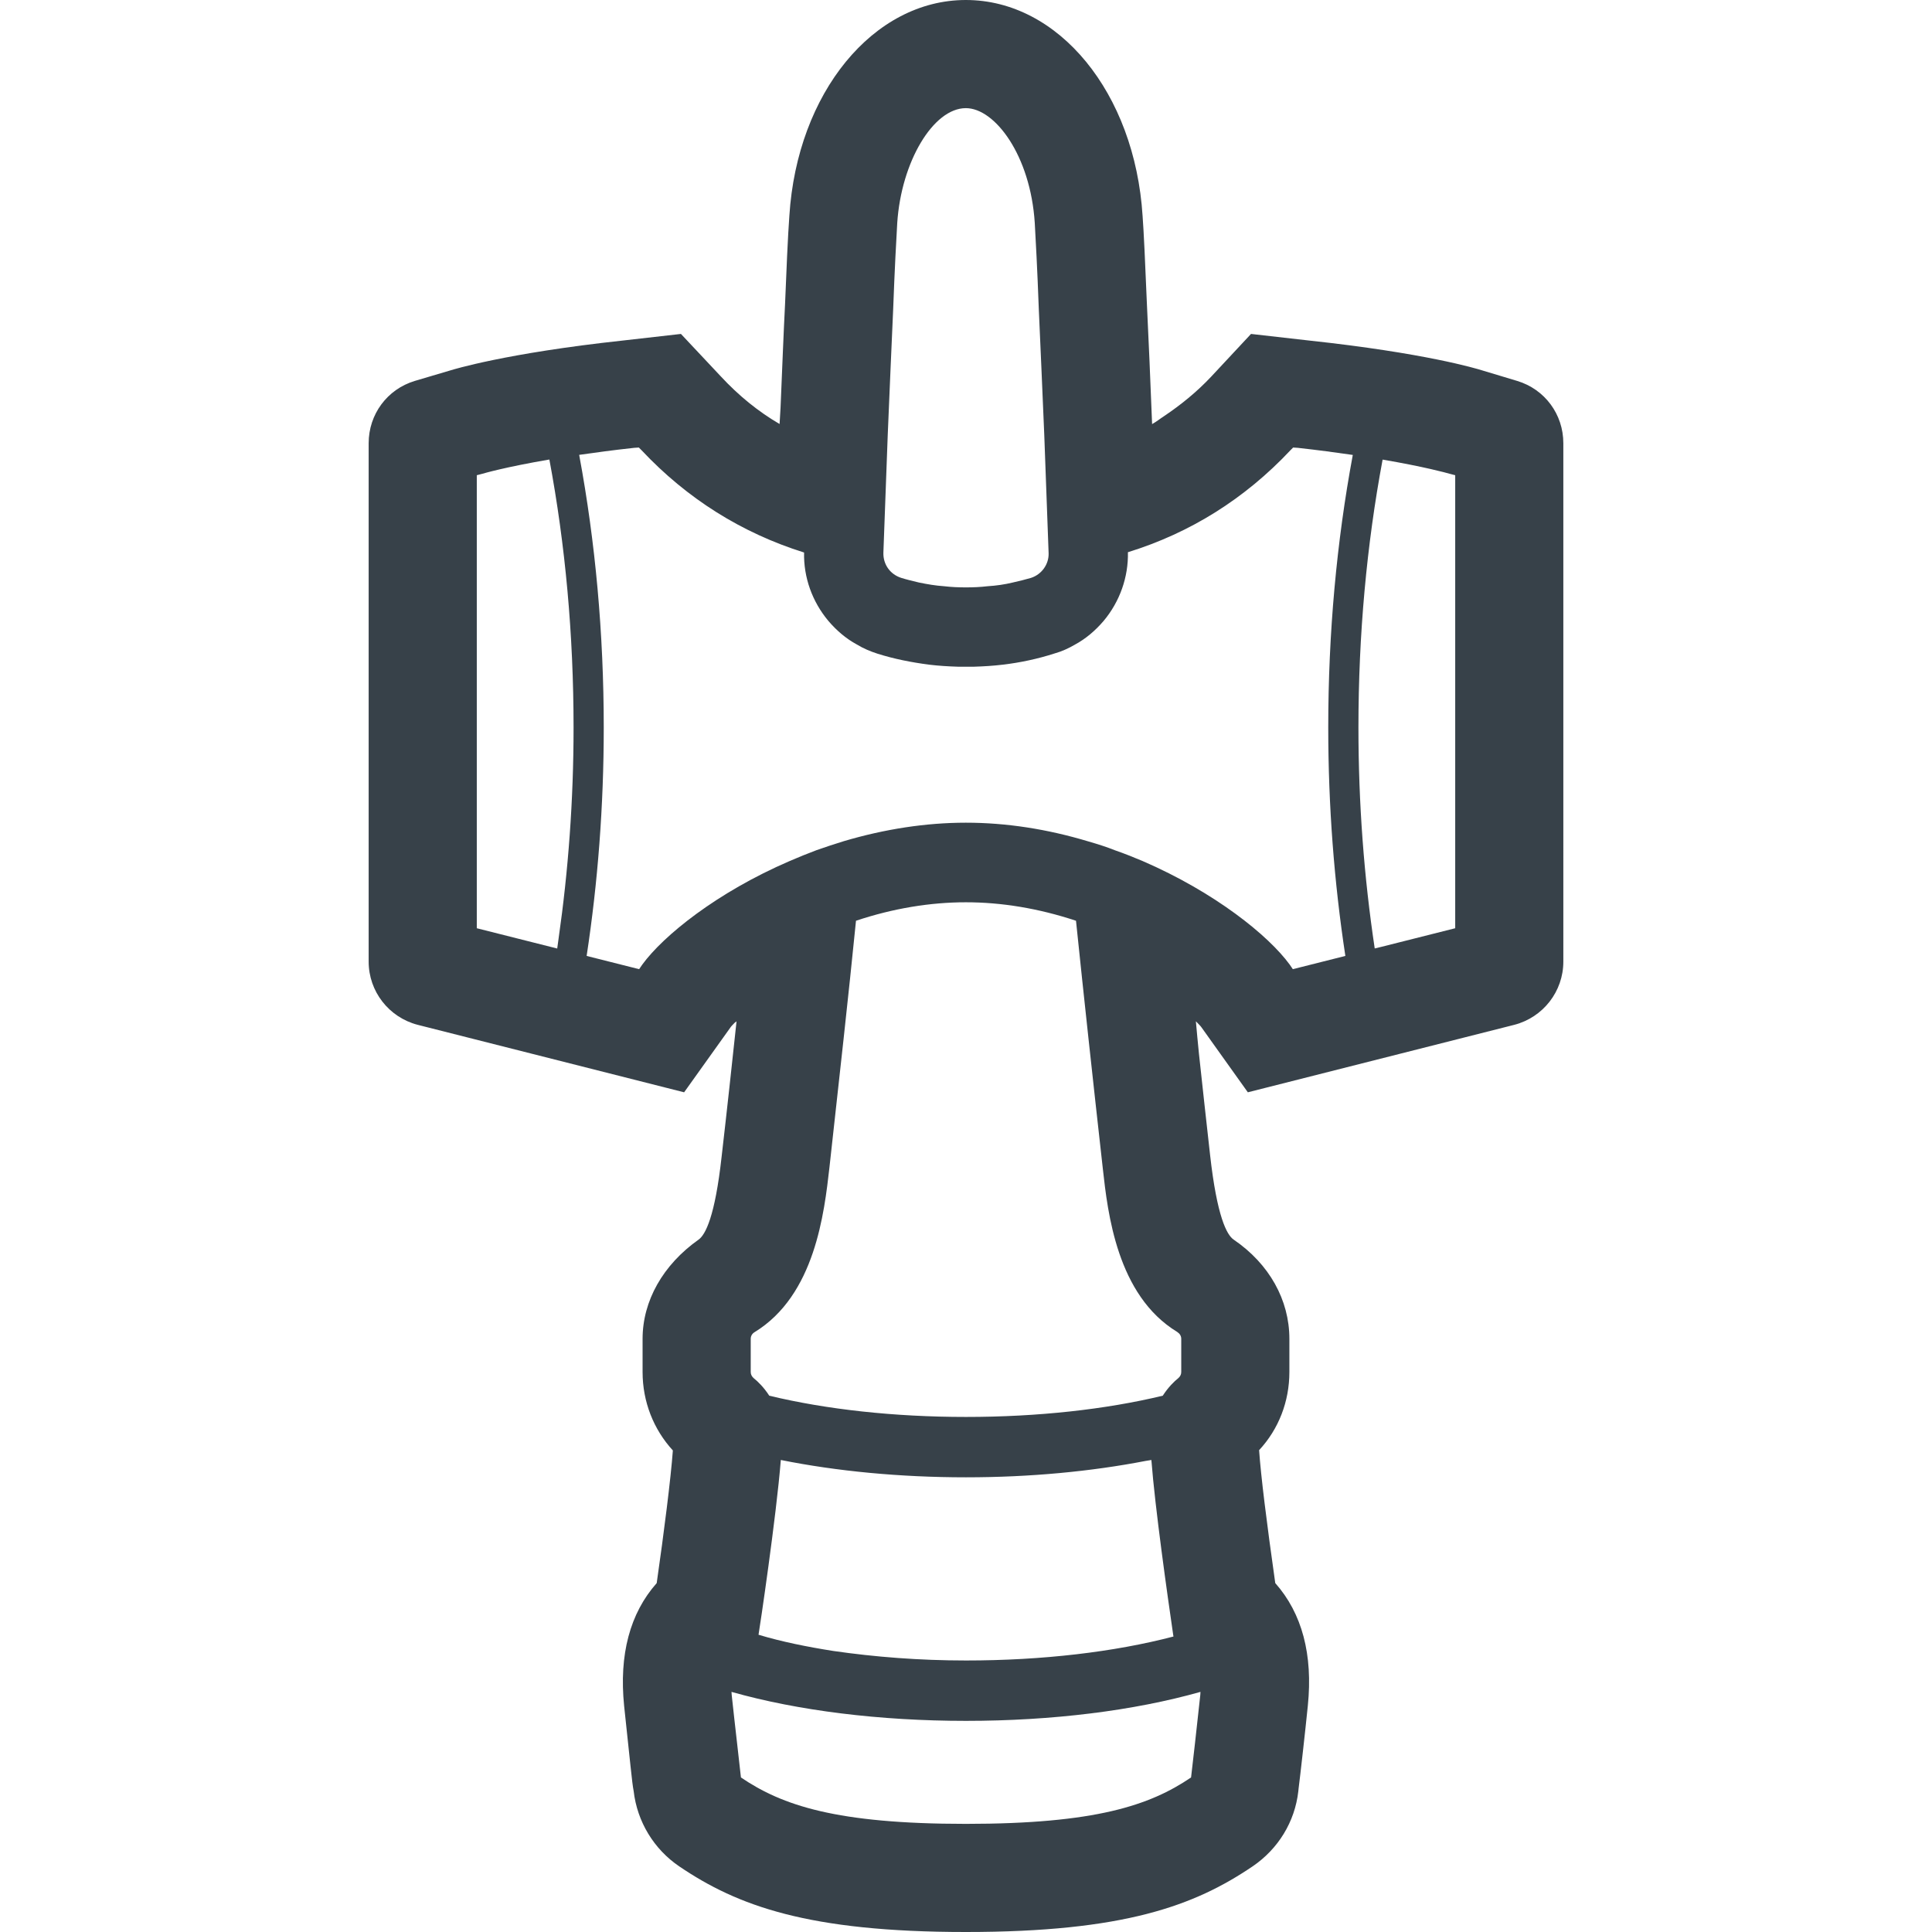 <?xml version="1.0" encoding="utf-8"?>
<!-- Generator: Adobe Illustrator 19.1.1, SVG Export Plug-In . SVG Version: 6.00 Build 0)  -->
<svg version="1.1" id="_x31_0" xmlns="http://www.w3.org/2000/svg" xmlns:xlink="http://www.w3.org/1999/xlink" x="0px" y="0px"
	 viewBox="0 0 512 512" style="enable-background:new 0 0 512 512;" xml:space="preserve">
<style type="text/css">
	.st0{fill:#374149;}
</style>
<g>
	<path class="st0" d="M402.074,100.95l-9.398-2.829c-1.461-0.457-15.133-4.582-45.703-7.87l-15.438-1.754l-10.547,11.309
		c-3.886,4.133-8.102,7.519-12.527,10.496c-1.058,0.68-2.027,1.477-3.141,2.09c-0.461-11.5-0.91-22.473-1.37-31.691
		c-0.454-10.93-0.836-19.332-1.149-23.457C300.738,24.606,280.566,0,255.957,0c-24.523,0-44.703,24.606-46.766,57.164
		c-0.382,5.043-0.836,15.586-1.148,23.535c-0.398,7.637-0.746,16.973-1.188,27.324l-0.258,4.344
		c-5.617-3.282-10.801-7.469-15.594-12.641l-10.547-11.23l-15.43,1.754c-31.11,3.363-45.015,7.718-45.546,7.87l-9.555,2.829
		c-7.336,2.214-12.226,8.867-12.226,16.507v137.398c0,7.871,5.344,14.75,12.992,16.734l70.61,17.883l12.226-17.118
		c0.172-0.289,0.614-0.754,1.164-1.308c0.164-0.126,0.293-0.238,0.5-0.379c-1.214,11.348-2.508,23.367-3.961,35.922
		c-1.758,15.821-4.274,20.633-6.11,21.934c-9.398,6.649-14.828,16.199-14.828,26.29v8.785c0,7.871,2.906,15.207,8.023,20.786
		c-0.531,7.335-2.366,21.859-4.281,35.152c-7.102,8.027-10.008,18.953-8.633,32.554c0.766,7.336,1.297,12.383,1.687,15.898
		c0.375,3.512,0.602,5.5,0.836,6.645c0.922,8.102,5.352,15.438,12.149,20.023C195.442,505.047,214.16,512,255.957,512
		c41.883,0,60.602-6.953,76.039-17.422c6.726-4.582,11.156-11.766,12.07-19.867l0.078-0.766c0.461-3.594,1.758-15.129,2.445-21.934
		c1.375-13.524-1.523-24.45-8.633-32.477c-2.289-16.121-3.82-28.504-4.281-35.226c5.195-5.578,8.023-12.914,8.023-20.711v-8.785
		c0-10.317-5.344-19.871-14.75-26.29c-1.836-1.222-4.43-6.113-6.258-22.39c-1.039-9.242-2.015-18.172-2.961-26.918
		c-0.274-2.852-0.574-5.75-0.809-8.555c0.762,0.758,1.332,1.336,1.551,1.695l12.218,17.118l70.618-17.883
		c7.641-1.984,12.992-8.863,12.992-16.734V117.457C414.301,109.817,409.41,103.164,402.074,100.95z M364.316,251.351
		c-2.828-18.816-4.316-38.418-4.316-58.542c0-24.61,2.187-48.465,6.406-71.008c11.098,1.894,16.886,3.504,17.785,3.758l1.454,0.379
		v120.054l-19.481,4.91L364.316,251.351z M358.504,120.566c-4.282,22.961-6.504,47.222-6.504,72.242
		c0,20.801,1.57,41.066,4.535,60.523l-13.922,3.508l-0.836-1.219c-5.578-7.64-19.719-19.105-38.977-27.438
		c-2.367-0.992-4.813-1.984-7.258-2.824c-2.29-0.918-4.734-1.683-7.102-2.367c-10.93-3.289-21.782-4.969-32.485-4.969
		c-10.539,0-21.469,1.68-32.32,4.891c-2.446,0.762-4.813,1.527-7.187,2.367c-2.446,0.918-4.891,1.91-7.18,2.902
		c-19.336,8.333-33.477,19.798-39.054,27.438l-0.836,1.219l-13.914-3.508c2.969-19.457,4.535-39.722,4.535-60.523
		c0-24.934-2.215-49.126-6.469-72.02c-0.015-0.082-0.023-0.164-0.039-0.246c4.328-0.629,9.074-1.262,14.59-1.863l1.218-0.078
		l0.766,0.766c12,12.762,26.446,21.855,43.023,27.054c-0.148,6.57,2.141,12.989,6.422,18.11c2.21,2.598,4.734,4.734,7.562,6.266
		c1.758,1.07,3.594,1.832,5.5,2.446c4.359,1.374,8.945,2.289,13.679,2.902c2.524,0.305,5.047,0.457,7.57,0.535h4.352
		c2.523-0.078,5.039-0.23,7.562-0.535c4.586-0.535,9.25-1.528,13.758-2.981c1.914-0.535,3.742-1.375,5.43-2.367
		c2.828-1.531,5.344-3.668,7.562-6.266c4.282-5.121,6.57-11.617,6.422-18.191c16.578-5.118,31.023-14.211,43.023-26.973l0.758-0.766
		l1.226,0.078c5.422,0.602,10.13,1.23,14.414,1.859C358.386,120.547,358.45,120.554,358.504,120.566z M308.145,369.875
		c-15.11,3.641-33.133,5.629-52.149,5.629c-19.008,0-37.023-1.985-52.133-5.629c-1.469-2.278-3.078-3.805-4.07-4.598
		c-0.531-0.454-0.843-0.993-0.843-1.68v-8.785c0-0.766,0.382-1.379,0.992-1.758c16.054-9.785,18.5-31.64,19.874-43.714
		c2.594-23.535,5.047-45.39,7.032-65.332c9.851-3.29,19.71-4.894,29.109-4.894c9.477,0,19.258,1.605,29.195,4.894
		c2.063,19.942,4.43,41.797,7.11,65.718c1.297,11.688,3.742,33.543,19.711,43.25c0.687,0.457,1.07,1.07,1.07,1.836v8.785
		c0,0.687-0.305,1.226-0.844,1.68C311.207,366.07,309.606,367.598,308.145,369.875z M201.019,433.226v-0.011
		c0.266-1.422,4.727-31.387,5.906-46.305c14.813,2.976,31.594,4.594,49.07,4.594c16.946,0,33.184-1.547,47.656-4.352
		c0.485-0.086,1-0.148,1.477-0.238c0.954,12.55,4.25,35.836,5.774,46.301l0.078,0.48c-15.665,4.102-34.75,6.352-54.985,6.352
		c-12.359,0-24.18-0.934-35.172-2.524C213.871,436.426,207.164,435.074,201.019,433.226z M275.293,81.922
		c0.461,9.629,0.914,21.242,1.454,33.473l1.148,31.254c0.07,2.902-1.836,5.578-4.664,6.496c-1.531,0.457-3.133,0.839-4.813,1.222
		c-2.218,0.535-4.359,0.84-6.726,0.992c-1.914,0.226-3.75,0.305-5.734,0.305c-1.906,0-3.82-0.078-5.726-0.305
		c-2.297-0.152-4.508-0.535-6.726-0.992c-1.602-0.383-3.211-0.766-4.664-1.222c-2.898-0.918-4.813-3.516-4.734-6.649l1.148-31.102
		c0.531-12.23,0.993-23.844,1.446-33.473c0.383-10.546,0.844-18.801,1.078-22.847c1.062-16.203,9.546-30.414,18.179-30.414
		c7.719,0,17.118,12.531,18.266,30.414C274.45,63.121,274.91,71.375,275.293,81.922z M147.668,251.367l-21.313-5.375V125.938
		l1.454-0.379c0.351-0.102,6.09-1.789,17.781-3.781c4.223,22.554,6.41,46.418,6.41,71.031c0,19.222-1.39,37.953-3.981,56.004
		C147.89,249.66,147.801,250.519,147.668,251.367z M318.137,448.39c-0.023,0.278-0.016,0.504-0.047,0.797
		c-0.766,7.258-2.218,20.02-2.445,21.856c-10.93,7.41-25.375,12.301-59.688,12.301c-34.312,0-48.679-4.891-59.602-12.301
		c-0.156-1.684-1.679-14.598-2.445-21.856c-0.031-0.301-0.031-0.535-0.055-0.82c17.578,4.977,39.305,7.68,62.141,7.68
		c22.832,0,44.566-2.703,62.133-7.68L318.137,448.39z"/>
</g>
</svg>
